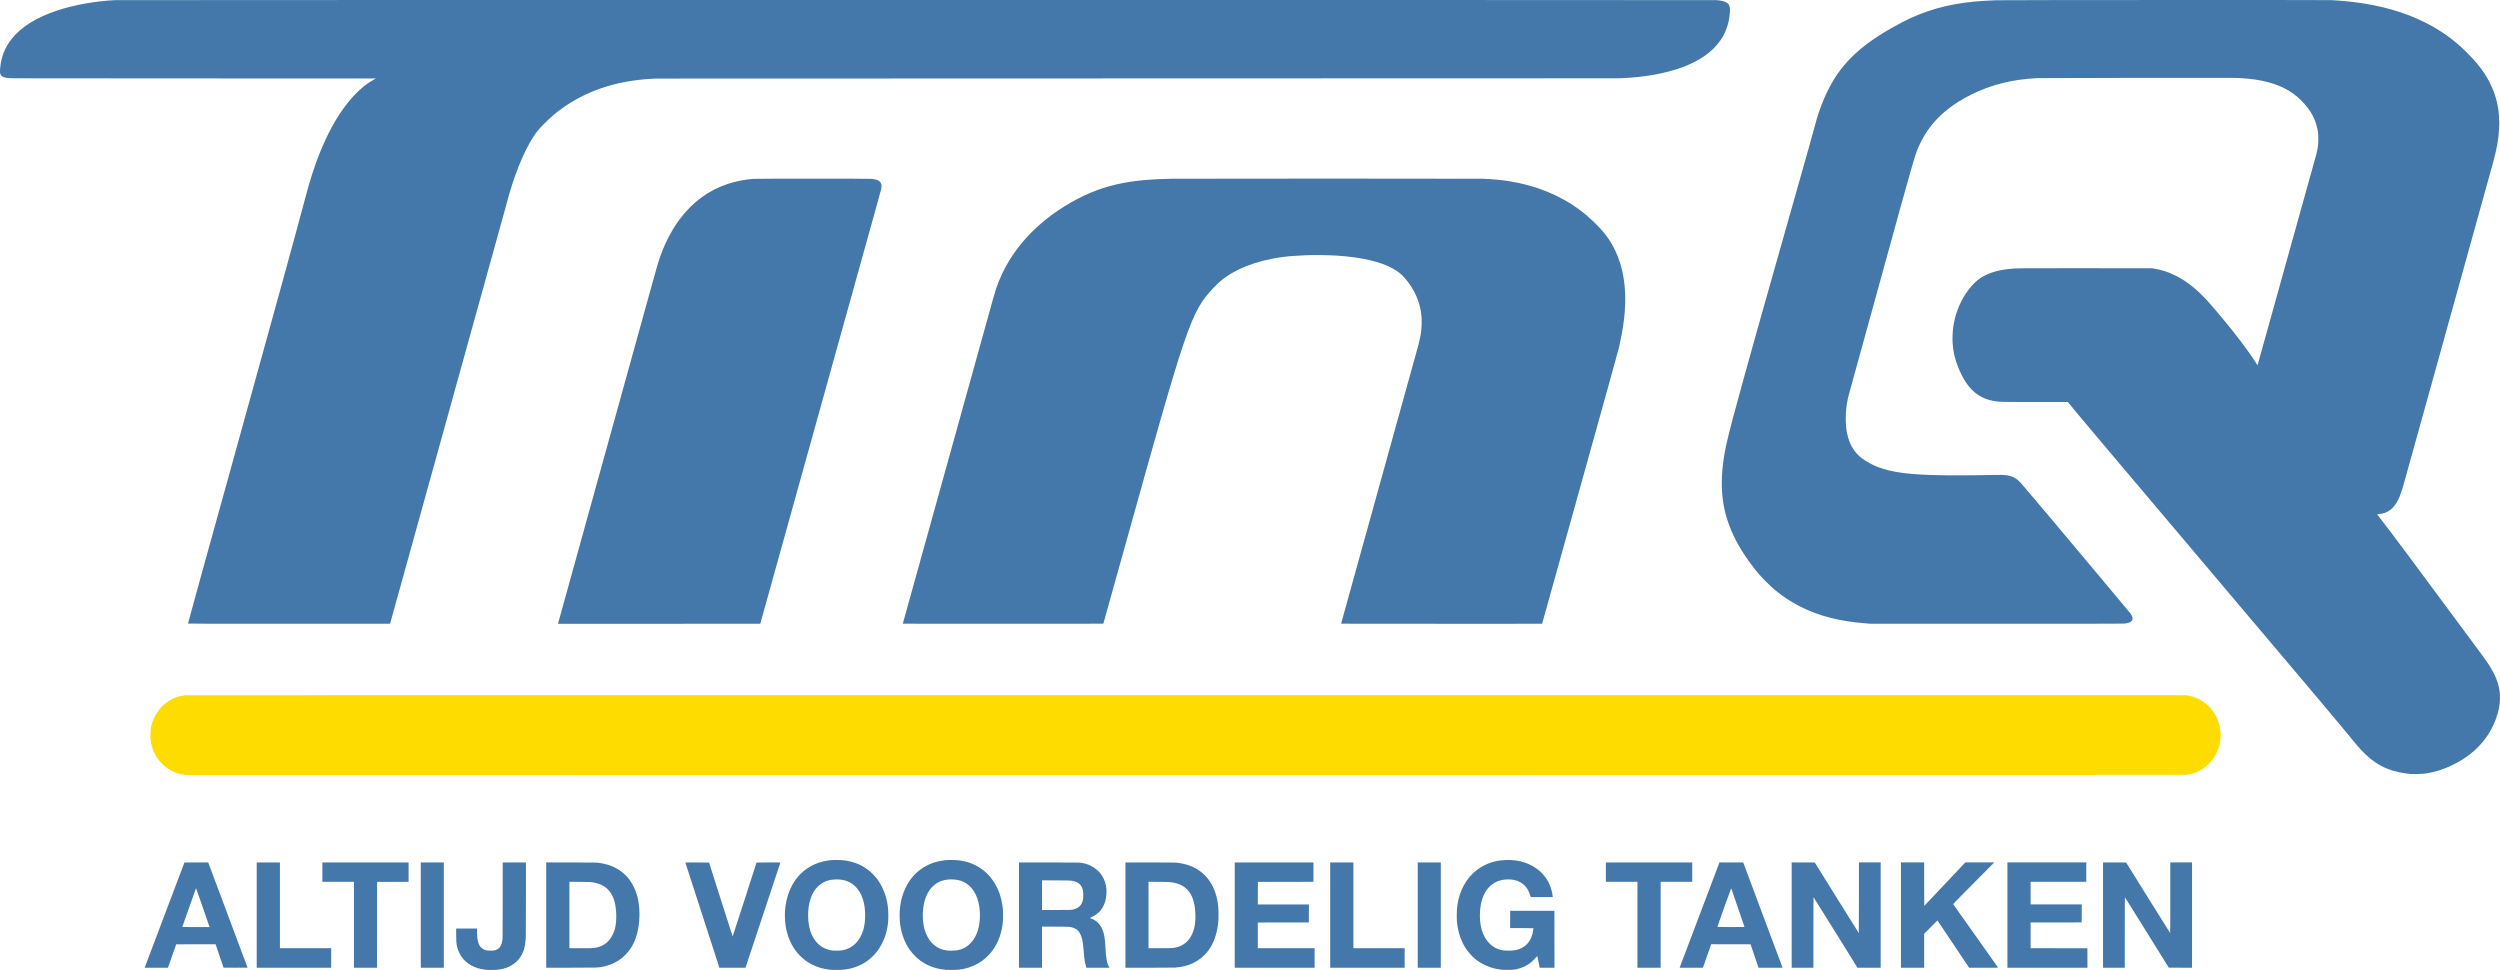 <?xml version="1.0" encoding="UTF-8" standalone="no"?>
<!-- Created with Inkscape (http://www.inkscape.org/) -->

<svg
   width="4503.662mm"
   height="1747.299mm"
   viewBox="0 0 4503.662 1747.299"
   version="1.1"
   id="svg1"
   xml:space="preserve"
   xmlns="http://www.w3.org/2000/svg"
   xmlns:svg="http://www.w3.org/2000/svg"><defs
     id="defs1" /><g
     id="layer1"
     transform="translate(1744.908,5.698)"><g
       id="g37"><path
         style="fill:#fedc00"
         d="m -1410.097,1390.348 c -10.741,-1.226 -17.542,-3.227 -26.061,-7.668 -10.938,-5.702 -21.065,-15.374 -27.52,-26.28 -6.524,-11.025 -9.866,-22.651 -10.237,-35.615 -0.366,-12.794 1.964,-23.69 7.466,-34.91 10.812,-22.047 31.613,-36.761 55.161,-39.022 2.217,-0.213 491.695,-0.271 1803.929,-0.214 l 1800.886,0.078 3.299,0.605 c 14.427,2.643 25.97,8.454 36.33,18.288 25.034,23.763 29.581,63.705 10.587,92.996 -11.065,17.064 -27.632,27.877 -47.967,31.308 -2.657,0.448 -81.501,0.47 -1803.929,0.497 -990.633,0.015 -1801.508,-0.013 -1801.945,-0.062 z"
         id="path39" /><path
         style="fill:#4477aa"
         d="m -871.008,1741.215 c -19.374,-2.422 -34.07,-10.789 -43.204,-24.598 -3.442,-5.204 -6.308,-12.143 -7.585,-18.369 -1.064,-5.189 -1.328,-9.267 -1.331,-20.59 l -0.003,-10.649 h 18.785 18.785 l 0.002,4.961 c 0.009,19.331 3.346,28.24 12.254,32.718 3.5,1.759 5.382,2.101 11.688,2.122 6.296,0.021 8.245,-0.286 11.408,-1.803 6.68,-3.201 9.97,-9.582 10.68,-20.713 0.168,-2.632 0.268,-28.741 0.268,-70.268 l 9.3e-4,-66.08 h 20.902 20.902 v 65.362 c 0,41.667 -0.099,67.013 -0.272,69.916 -0.55,9.197 -1.872,17.506 -3.628,22.796 -1.186,3.574 -4.004,9.325 -6.117,12.484 -3.371,5.04 -7.994,9.574 -13.53,13.272 -7.933,5.299 -16.227,8.17 -27.252,9.434 -4.514,0.517 -18.632,0.521 -22.754,0.01 z m 623.094,0.226 c -14.063,-1.426 -24.776,-4.568 -35.983,-10.555 -19.565,-10.451 -34.161,-28.399 -41.54,-51.079 -5.24,-16.105 -6.826,-34.878 -4.477,-52.975 3.806,-29.321 18.02,-53.93 39.402,-68.22 12.31,-8.226 25.586,-12.904 41.672,-14.682 4.844,-0.536 18.583,-0.458 23.416,0.133 16.652,2.035 29.682,6.876 41.993,15.6 7.348,5.207 13.675,11.449 19.281,19.022 6.228,8.413 11.693,19.623 14.873,30.51 3.337,11.425 4.68,21.376 4.66,34.528 -0.017,11.22 -0.893,18.813 -3.282,28.443 -2.052,8.274 -4.159,13.946 -8.058,21.696 -12.738,25.316 -35.245,41.813 -63.515,46.556 -5.777,0.969 -9.42,1.197 -18.521,1.156 -4.948,-0.022 -9.413,-0.082 -9.922,-0.134 z m 20.72,-35.253 c 17.897,-3.253 31.095,-15.98 37.231,-35.901 5.239,-17.009 4.842,-40.436 -0.974,-57.52 -3.028,-8.893 -8.162,-17.129 -13.941,-22.363 -9.014,-8.164 -19.119,-11.819 -32.718,-11.833 -14.215,-0.015 -24.643,3.841 -33.643,12.439 -11.524,11.01 -17.95,29.739 -17.949,52.316 1.7e-4,7.744 0.509,12.906 2.003,20.311 4.176,20.699 16.156,35.689 32.788,41.024 5.689,1.825 9.439,2.285 17.727,2.177 5.08,-0.066 6.975,-0.196 9.476,-0.651 z m 185.919,35.253 c -15.037,-1.525 -27.107,-5.312 -38.894,-12.205 -9.952,-5.819 -18.958,-14.143 -25.911,-23.946 -8.711,-12.281 -14.744,-28.11 -17.063,-44.765 -1.186,-8.518 -1.427,-20.665 -0.581,-29.236 3.321,-33.634 19.166,-60.666 44.182,-75.376 10.948,-6.438 22.17,-10.112 36.151,-11.838 5.415,-0.668 19.128,-0.675 24.69,-0.013 15.297,1.822 27.886,6.26 39.573,13.951 21.457,14.121 35.727,37.934 39.946,66.661 1.043,7.104 1.228,10.002 1.214,19.05 -0.018,11.852 -0.898,19.355 -3.429,29.236 -5.689,22.212 -17.544,40.208 -34.526,52.41 -9.591,6.892 -21.223,11.915 -33.338,14.397 -7.145,1.464 -11.952,1.857 -22.092,1.81 -4.948,-0.023 -9.413,-0.085 -9.922,-0.136 z m 18.177,-34.886 c 10.715,-1.388 18.817,-5.338 26.283,-12.812 3.587,-3.591 5.796,-6.534 8.374,-11.158 7.84,-14.064 10.71,-34.428 7.733,-54.869 -3.256,-22.358 -13.717,-38.345 -29.655,-45.322 -11.159,-4.885 -28.075,-5.194 -39.654,-0.724 -4.595,1.774 -9.174,4.598 -13.295,8.201 -8.176,7.148 -14.279,18.768 -17.136,32.627 -3.134,15.2 -2.686,32.515 1.197,46.326 2.38,8.466 6.724,16.854 11.76,22.708 3.58,4.162 9.16,8.461 14.14,10.894 4.147,2.026 9.899,3.652 14.988,4.236 3.413,0.392 11.871,0.332 15.266,-0.108 z m 983.079,34.663 c -13.427,-1.508 -25.75,-5.542 -36.709,-12.014 -22.397,-13.229 -37.398,-36.218 -42.313,-64.842 -1.312,-7.64 -1.585,-11.161 -1.599,-20.637 -0.023,-14.644 1.566,-25.384 5.566,-37.624 7.926,-24.252 23.224,-42.522 44.474,-53.114 12.228,-6.095 24.734,-9.049 40.034,-9.456 22.791,-0.607 43.487,6.259 58.879,19.532 13.727,11.838 21.788,27.438 24.008,46.465 l 0.1,0.86 h -19.92 -19.92 l -0.285,-1.124 c -0.69,-2.723 -2.525,-7.666 -3.752,-10.109 -4.439,-8.833 -11.848,-15.228 -21.3,-18.383 -11.831,-3.95 -27.831,-2.658 -38.534,3.111 -17.837,9.614 -27.683,30.803 -27.684,59.579 -8.7e-4,25.831 8.415,45.493 23.921,55.892 8.62,5.78 16.808,7.855 29.735,7.533 9.305,-0.232 15.328,-1.58 21.831,-4.887 9.828,-4.998 16.279,-13.619 19.376,-25.891 0.707,-2.802 1.7,-8.432 1.7,-9.638 0,-0.162 -7.688,-0.256 -21.036,-0.256 h -21.036 l 0.068,-15.544 0.068,-15.544 h 39.82 39.82 l 0.067,51.263 0.067,51.263 h -13.334 -13.334 l -2.071,-10.583 c -1.139,-5.821 -2.151,-10.583 -2.249,-10.583 -0.098,0 -1.05,1.042 -2.116,2.315 -8.948,10.686 -19.09,17.168 -32.432,20.728 -6.531,1.743 -7.848,1.89 -17.677,1.976 -6.357,0.055 -9.945,-0.028 -12.231,-0.285 z m -2444.288,-3.633 c 0,-0.036 16.127,-42.691 35.831,-94.787 l 35.826,-94.721 21.415,-0.068 21.415,-0.068 7.842,20.97 c 4.313,11.533 20.265,54.188 35.448,94.788 l 27.605,73.819 -21.564,0.068 c -11.86,0.037 -21.606,0.025 -21.658,-0.027 -0.085,-0.086 -14.372,-42.008 -14.372,-42.174 0,-0.038 -15.97,-0.04 -35.488,0 l -35.488,0.067 -7.435,21.101 -7.435,21.101 h -20.974 c -11.536,0 -20.972,-0.03 -20.969,-0.066 z m 115.521,-77.258 c -0.773,-2.219 -6.158,-17.876 -11.965,-34.792 -5.849,-17.039 -10.696,-30.758 -10.866,-30.758 -0.169,-3e-4 -0.542,0.684 -0.829,1.521 -0.613,1.784 -23.747,66.918 -24.01,67.601 -0.169,0.439 1.103,0.463 24.449,0.463 h 24.628 z m 86.352,-17.529 v -94.853 h 20.902 20.902 v 77.258 77.258 h 46.17 46.17 v 17.595 17.595 h -67.072 -67.072 z m 175.154,17.462 v -77.391 h -28.443 -28.443 v -17.462 -17.462 h 77.655 77.655 v 17.461 17.461 l -28.377,0.067 -28.377,0.067 -0.067,77.324 -0.067,77.325 h -20.769 -20.769 z m 120.385,-17.462 v -94.853 h 20.77 20.77 v 94.853 94.853 h -20.77 -20.77 z m 225.954,7e-4 v -94.874 l 45.31,0.094 c 40.705,0.085 45.646,0.14 48.617,0.541 12.082,1.632 21.177,4.275 30.095,8.743 16.881,8.459 29.109,22.234 36.67,41.309 5.144,12.978 7.691,29.349 7.224,46.434 -0.622,22.76 -5.65,41.674 -15.049,56.612 -5.571,8.854 -14.201,17.58 -22.831,23.085 -9.012,5.749 -19.56,9.754 -30.15,11.447 -8.335,1.333 -6.191,1.278 -54.576,1.383 l -45.31,0.098 z m 85.874,59.268 c 9.422,-1.286 16.295,-4.083 22.509,-9.16 7.15,-5.842 12.839,-15.448 15.565,-26.283 3.467,-13.779 2.939,-35.03 -1.231,-49.577 -5.183,-18.081 -17.405,-29.232 -35.867,-32.723 -5.855,-1.107 -8.192,-1.227 -26.857,-1.374 l -18.19,-0.143 v 59.828 59.828 h 20.588 c 16.787,0 21.122,-0.073 23.482,-0.395 z m 224.882,31.814 c -0.662,-2.074 -14.456,-44.728 -30.654,-94.787 l -29.451,-91.017 21.303,-0.068 c 13.091,-0.042 21.361,0.028 21.452,0.181 0.082,0.137 9.613,30.141 21.18,66.677 11.567,36.535 21.153,66.428 21.302,66.428 0.148,0 9.853,-29.891 21.566,-66.424 11.713,-36.533 21.363,-66.538 21.445,-66.677 0.093,-0.158 8.196,-0.227 21.585,-0.184 l 21.436,0.068 -16.726,50.403 c -9.199,27.722 -23.355,70.376 -31.458,94.787 l -14.732,44.384 h -23.523 -23.523 z m 540.938,-91.083 v -94.853 l 52.718,2e-4 c 33.624,10e-5 53.772,0.098 55.629,0.269 8.021,0.741 14.32,2.456 20.788,5.66 16.457,8.152 26.457,22.645 28.312,41.034 0.628,6.229 -0.033,14.978 -1.601,21.187 -3.674,14.548 -11.403,23.928 -24.943,30.274 -1.708,0.8 -3.106,1.581 -3.107,1.734 -9e-4,0.153 0.861,0.556 1.915,0.896 9.008,2.901 16.159,9.588 20.247,18.934 3.489,7.976 4.929,16.071 5.743,32.279 1.064,21.186 2.78,30.112 7.035,36.579 l 0.566,0.86 h -20.882 -20.882 l -0.974,-3.109 c -1.629,-5.201 -2.566,-10.261 -3.074,-16.603 -1.788,-22.324 -2.697,-29.051 -4.808,-35.587 -1.748,-5.413 -4.828,-10.41 -7.995,-12.975 -3.028,-2.452 -7.058,-4.159 -12.248,-5.188 -2.116,-0.419 -4.749,-0.474 -26.623,-0.555 l -24.276,-0.09 v 37.053 37.053 H 111.522 90.752 Z m 96.675,-9.882 c 9.877,-2.244 15.086,-6.567 17.751,-14.731 1.147,-3.514 1.547,-7.284 1.373,-12.958 -0.192,-6.295 -0.835,-9.329 -2.757,-13.014 -3.311,-6.348 -8.832,-9.812 -18.104,-11.358 -2.415,-0.403 -5.66,-0.468 -28.065,-0.562 l -25.334,-0.107 v 26.753 26.753 l 26.26,-0.091 c 26.103,-0.09 26.276,-0.094 28.875,-0.685 z m 95.148,9.882 v -94.853 l 42.796,6e-4 c 26.068,4e-4 44.193,0.104 46.368,0.266 31.64,2.352 55.106,17.115 67.944,42.748 5.369,10.719 8.451,21.825 10.018,36.096 0.574,5.226 0.664,22.424 0.145,27.649 -3.666,36.906 -18.706,61.465 -45.696,74.616 -9.618,4.686 -19.304,7.104 -32.279,8.056 -2.312,0.17 -19.791,0.272 -46.501,0.273 h -42.796 z m 85.736,59.265 c 13.666,-1.802 23.459,-7.654 30.559,-18.261 4.532,-6.77 7.48,-14.833 8.853,-24.213 1.318,-9.004 1.148,-22.09 -0.421,-32.402 -3.894,-25.599 -17.253,-39.798 -40.722,-43.285 -5.149,-0.765 -12.21,-1.023 -28.112,-1.028 h -14.354 v 59.796 59.796 h 20.588 c 16.822,0 21.141,-0.073 23.609,-0.398 z m 111.114,-59.265 v -94.853 h 70.908 70.908 v 17.462 17.462 l -50.072,0.067 -50.072,0.067 -0.068,20.307 -0.068,20.307 h 46.041 46.041 l -0.068,16.206 -0.068,16.206 -45.971,0.067 -45.971,0.067 v 23.15 23.15 h 51.197 51.197 v 17.595 17.595 h -71.967 -71.967 z m 171.979,0 v -94.853 h 20.902 20.902 v 77.258 77.258 h 46.17 46.17 v 17.595 17.595 h -67.072 -67.072 z m 157.692,0 v -94.853 h 20.77 20.77 v 94.853 94.853 h -20.77 -20.77 z m 395.817,17.462 v -77.391 h -28.443 -28.443 v -17.462 -17.462 h 77.787 77.787 v 17.462 17.462 h -28.443 -28.443 v 77.391 77.391 h -20.902 -20.902 z m 80.012,66.741 c 2.213,-5.857 18.353,-48.542 35.866,-94.855 l 31.843,-84.205 21.417,0.068 21.417,0.068 35.424,94.721 c 19.483,52.096 35.425,94.751 35.426,94.787 0,0.036 -9.733,0.066 -21.632,0.066 h -21.634 l -7.17,-21.101 -7.17,-21.101 -35.464,-0.067 -35.464,-0.067 -0.392,1.125 c -0.216,0.619 -3.395,9.638 -7.066,20.043 -3.67,10.405 -6.85,19.424 -7.066,20.042 l -0.393,1.125 h -20.983 -20.983 z m 112.8,-62.971 c -0.145,-0.381 -22.162,-64.445 -23.141,-67.336 -0.357,-1.055 -0.788,-1.917 -0.957,-1.917 -0.273,0 -24.781,68.511 -24.781,69.273 0,0.235 5.94,0.31 24.502,0.31 19.493,0 24.477,-0.068 24.376,-0.331 z m 85.001,-21.234 v -94.855 l 20.824,0.068 20.824,0.068 39.506,63.5 c 21.728,34.925 39.623,63.54 39.766,63.588 0.17,0.058 0.26,-22.02 0.26,-63.566 v -63.654 h 19.579 19.579 v 94.853 94.853 h -20.876 -20.876 l -39.398,-63.417 c -21.669,-34.879 -39.54,-63.464 -39.713,-63.522 -0.244,-0.081 -0.316,14.332 -0.316,63.417 v 63.522 h -19.579 -19.579 z m 196.85,0 v -94.853 h 20.902 20.902 v 39.18 c 0,21.881 0.101,39.141 0.228,39.092 0.126,-0.049 16.806,-17.68 37.068,-39.18 l 36.84,-39.092 h 26.1 26.1 l -11.66,11.708 c -38.329,38.484 -62.593,63.2 -62.348,63.507 0.335,0.419 80.597,113.753 80.856,114.174 0.153,0.247 -5.654,0.318 -25.965,0.318 h -26.161 l -28.55,-42.624 -28.55,-42.624 -11.979,12.041 -11.979,12.041 v 30.582 30.582 h -20.902 -20.902 z m 191.823,0 v -94.853 h 71.041 71.041 v 17.462 17.462 h -50.139 -50.139 v 20.373 20.373 h 46.039 46.04 l -0.068,16.206 -0.068,16.206 -45.971,0.067 -45.971,0.067 v 23.15 23.15 l 51.131,0.067 51.131,0.067 0.068,17.529 0.068,17.529 h -72.101 -72.101 z m 172.244,0 v -94.855 l 20.795,0.068 20.795,0.068 39.503,63.491 c 21.727,34.92 39.634,63.535 39.794,63.588 0.211,0.07 0.291,-17.356 0.291,-63.557 v -63.654 h 19.579 19.579 v 94.855 94.855 l -20.945,-0.068 -20.945,-0.068 -39.371,-63.365 c -21.654,-34.851 -39.494,-63.406 -39.645,-63.456 -0.188,-0.063 -0.273,19.836 -0.273,63.431 v 63.522 h -19.579 -19.579 z m 554.17,-254.151 c -1.601,-0.135 -5.132,-0.543 -7.848,-0.905 -34.232,-4.573 -58.065,-17.126 -82.109,-43.25 -4.97,-5.399 -8.26,-9.247 -15.165,-17.736 -22.563,-27.737 -73.382,-88.066 -267.675,-317.765 C 2044.916,796.072 1995.034,736.891 1982.655,721.455 l -2.381,-2.969 -57.812,-0.006 c -66.63,-0.007 -66.726,-0.01 -78.052,-2.284 -28.368,-5.696 -47.559,-24.589 -62.052,-61.088 -5.605,-14.117 -8.623,-27.329 -9.671,-42.333 -0.564,-8.072 -0.084,-21.108 1.074,-29.236 3.119,-21.882 10.761,-42.347 22.378,-59.928 6.36,-9.625 14.566,-19.044 21.349,-24.502 14.608,-11.756 34.284,-18.376 61.582,-20.72 11.116,-0.955 14.788,-0.979 134.673,-0.89 l 117.872,0.088 3.704,0.587 c 13.729,2.177 25.129,5.838 38.1,12.233 17.506,8.631 32.537,19.702 48.839,35.972 7.626,7.611 9.396,9.548 19.965,21.848 25.549,29.733 45.802,55.225 63.055,79.366 5.024,7.029 13.624,19.746 15.518,22.948 0.58,0.98 1.116,1.783 1.192,1.786 0.142,0.005 103.7,-371.545 105.748,-379.408 1.36,-5.22 2.514,-11 3.171,-15.875 0.681,-5.062 0.684,-19.276 0,-24.077 -3.201,-22.615 -12.772,-40.644 -31.044,-58.476 -9.051,-8.833 -17.782,-15.118 -29.07,-20.925 -23.275,-11.974 -53.509,-18.215 -91.943,-18.979 -15.462,-0.307 -347.044,0.132 -353.758,0.469 -45.329,2.274 -82.689,11.633 -119.317,29.889 -31.632,15.766 -56.45,35.447 -73.844,58.557 -11.612,15.428 -20.324,32.188 -26.804,51.565 -4.643,13.883 -28.542,99.892 -104.535,376.207 -7.224,26.267 -13.841,50.295 -14.706,53.397 -2.986,10.719 -4.76,21.831 -5.561,34.842 -0.372,6.036 -0.168,17.962 0.399,23.306 1.954,18.427 7.037,32.74 15.8,44.493 2.689,3.607 8.967,9.836 12.666,12.568 18.479,13.647 39.639,21.49 69.718,25.841 27.847,4.029 66.892,5.508 127.265,4.821 15.134,-0.172 33.172,-0.441 40.084,-0.598 13.209,-0.3 18.43,-0.199 23.019,0.443 11.664,1.633 18.994,5.723 27.474,15.332 10.092,11.436 65.578,77.354 143.203,170.127 36.547,43.679 51.935,62.108 53.107,63.601 0.625,0.797 1.686,2.556 2.359,3.91 1.071,2.157 1.238,2.724 1.345,4.578 0.11,1.905 0.051,2.262 -0.6,3.591 -1.67,3.413 -6.277,5.399 -14.389,6.202 -1.847,0.183 -76.788,0.27 -229.923,0.269 h -227.183 l -7.805,-0.66 c -13.244,-1.12 -23.953,-2.329 -33.073,-3.734 -43,-6.625 -78.493,-19.787 -110.199,-40.866 -13.528,-8.994 -24.963,-18.407 -36.912,-30.388 -8.98,-9.004 -15.159,-16.072 -23.146,-26.477 -20.638,-26.886 -34.343,-50.827 -43.774,-76.465 -15.876,-43.158 -17.073,-89.222 -3.85,-148.167 7.992,-35.627 35.748,-136.06 105.037,-380.074 42.566,-149.902 53.004,-187.007 56.084,-199.364 1.379,-5.532 6.124,-19.644 9.876,-29.369 21.292,-55.192 51.335,-91.029 104.784,-124.992 12.237,-7.775 28.192,-16.907 41.452,-23.724 39.585,-20.35 80.216,-31.902 128.323,-36.484 10.907,-1.039 20.613,-1.645 39.158,-2.446 9.726,-0.42 596.957,-0.633 604.705,-0.219 53.24,2.844 99.328,11.907 139.7,27.471 9.561,3.686 17.05,6.995 27.384,12.101 25.071,12.385 46.387,26.844 66.675,45.227 4.503,4.08 15.908,15.432 20.08,19.987 21.587,23.567 35.151,46.72 42.343,72.276 4.691,16.671 6.658,35.182 5.701,53.666 -1.047,20.233 -3.907,36.12 -11.548,64.161 -9.29,34.093 -46.818,169.213 -105.525,379.942 -43.502,156.151 -51.236,183.951 -52.777,189.706 -6.6,24.654 -11.146,36.138 -17.959,45.376 -1.929,2.615 -6.054,6.845 -8.372,8.585 -5.882,4.415 -12.784,6.851 -20.441,7.216 -1.783,0.085 -3.239,0.226 -3.236,0.313 0,0.087 1.427,1.966 3.165,4.175 15.74,20.008 73.158,97.011 163.814,219.688 27.811,37.633 29.028,39.307 33.173,45.612 13.171,20.034 19.522,36.327 21.051,54.004 0.384,4.435 0.178,13.952 -0.395,18.329 -1.555,11.868 -5.027,23.931 -10.335,35.91 -13.62,30.738 -37.807,55.512 -70.381,72.09 -19.187,9.765 -37.429,15.548 -56.048,17.769 -5.217,0.622 -18.654,0.893 -23.592,0.476 z m -4004.072,-271.003 c 0,-0.59 7.574,-28.23 23.322,-85.106 6.732,-24.314 14.609,-52.715 57.602,-207.698 75.617,-272.583 113.795,-411.351 131.134,-476.647 8.152,-30.699 15.615,-53.909 24.672,-76.729 8.636,-21.76 18.902,-42.955 29.051,-59.974 20.758,-34.809 44.889,-60.609 68.908,-73.675 l 3.828,-2.082 -330.059,-0.138 c -311.835,-0.131 -330.227,-0.164 -333.102,-0.599 -7.335,-1.11 -11.291,-2.957 -12.816,-5.986 -1.236,-2.454 -1.436,-4.915 -0.929,-11.414 1.562,-20.032 8.433,-37.631 20.756,-53.168 17.256,-21.756 44.98,-38.969 82.815,-51.418 30.258,-9.956 68.003,-16.691 103.292,-18.431 7.591,-0.374 2879.481,-0.364 2884.779,0.01 7.709,0.545 12.911,1.636 16.801,3.523 6.725,3.264 8.473,7.735 7.57,19.359 -1.935,24.893 -10.915,45.183 -27.678,62.537 -13.434,13.908 -32.597,25.818 -55.827,34.697 -31.008,11.852 -70.252,18.903 -114.829,20.632 -4.235,0.164 -315.984,0.258 -866.51,0.262 -568.846,0.004 -862.762,0.095 -868.362,0.271 -64.046,2.007 -118.849,18.52 -164.806,49.658 -14.501,9.825 -25.65,19.199 -39.474,33.188 -7.982,8.078 -11.33,12.161 -17.217,20.998 -18.679,28.039 -37.198,74.707 -50.5,127.265 -1.389,5.486 -204.776,738.536 -207.988,749.631 l -0.402,1.389 h -182.015 c -151.929,0 -182.014,-0.059 -182.014,-0.354 z m 667.164,-1.828 c 0.338,-1.201 40.024,-144.463 88.192,-318.36 87.281,-315.108 89.542,-323.239 92.094,-331.258 9.318,-29.282 22.774,-56.251 38.488,-77.134 23.082,-30.677 51.689,-51.733 85.877,-63.212 14.296,-4.8 28.847,-7.73 46.302,-9.323 5.691,-0.519 210.831,-0.517 214.664,0.002 9.958,1.35 15,4.482 16.301,10.129 0.418,1.813 0.328,5 -0.222,7.832 -0.276,1.424 -3.067,11.757 -6.201,22.962 -32.296,115.451 -187.834,674.244 -208.695,749.763 l -2.978,10.782 H -557.492 -739.71 Z m 620.563,2.054 c 0,-0.137 161.359,-580.79 164.074,-590.422 10.269,-36.435 27.795,-69.075 52.847,-98.425 9.113,-10.676 21.212,-22.757 32.559,-32.51 25.856,-22.224 57.897,-42.063 88.922,-55.059 29.946,-12.544 61.99,-19.918 100.013,-23.016 13.99,-1.14 26.989,-1.732 46.699,-2.127 17.613,-0.353 549.79,-0.35 559.329,0.004 37.368,1.385 68.587,6.716 99.086,16.921 44.632,14.933 81.944,38.985 113.094,72.901 11.235,12.232 18.85,23.333 26.09,38.03 15.241,30.942 21.278,68.983 17.834,112.385 -1.34,16.884 -3.876,33.368 -8.223,53.446 -0.803,3.711 -1.858,8.711 -2.344,11.113 -0.572,2.827 -24.984,90.749 -69.275,249.502 -37.615,134.825 -68.527,245.642 -68.693,246.261 l -0.301,1.125 H 852.063 c -179.513,0 -181.113,0 -180.951,-0.516 1.031,-3.248 139.058,-500.745 139.733,-503.647 4.028,-17.306 5.083,-24.527 5.32,-36.41 0.092,-4.631 0.028,-8.893 -0.176,-11.642 -1.926,-25.977 -11.882,-49.309 -30.063,-70.454 -5.801,-6.746 -12.017,-11.757 -20.861,-16.816 -22.037,-12.605 -57.107,-20.832 -100.961,-23.684 -16.165,-1.051 -42.451,-1.373 -57.282,-0.7 -20.668,0.937 -32.953,1.933 -44.531,3.613 -44.959,6.52 -83.049,21.53 -107.987,42.554 -8.282,6.983 -19.988,19.292 -27.515,28.934 -3.043,3.899 -8.832,12.566 -11.533,17.268 -16.78,29.216 -33.364,77.829 -69.318,203.2 -14.038,48.949 -25.502,89.773 -73.52,261.805 -9.83,35.216 -20.534,73.554 -23.788,85.196 l -5.916,21.167 -180.623,0.066 c -99.343,0.036 -180.623,0.01 -180.623,-0.062 z"
         id="path37" /></g></g></svg>
